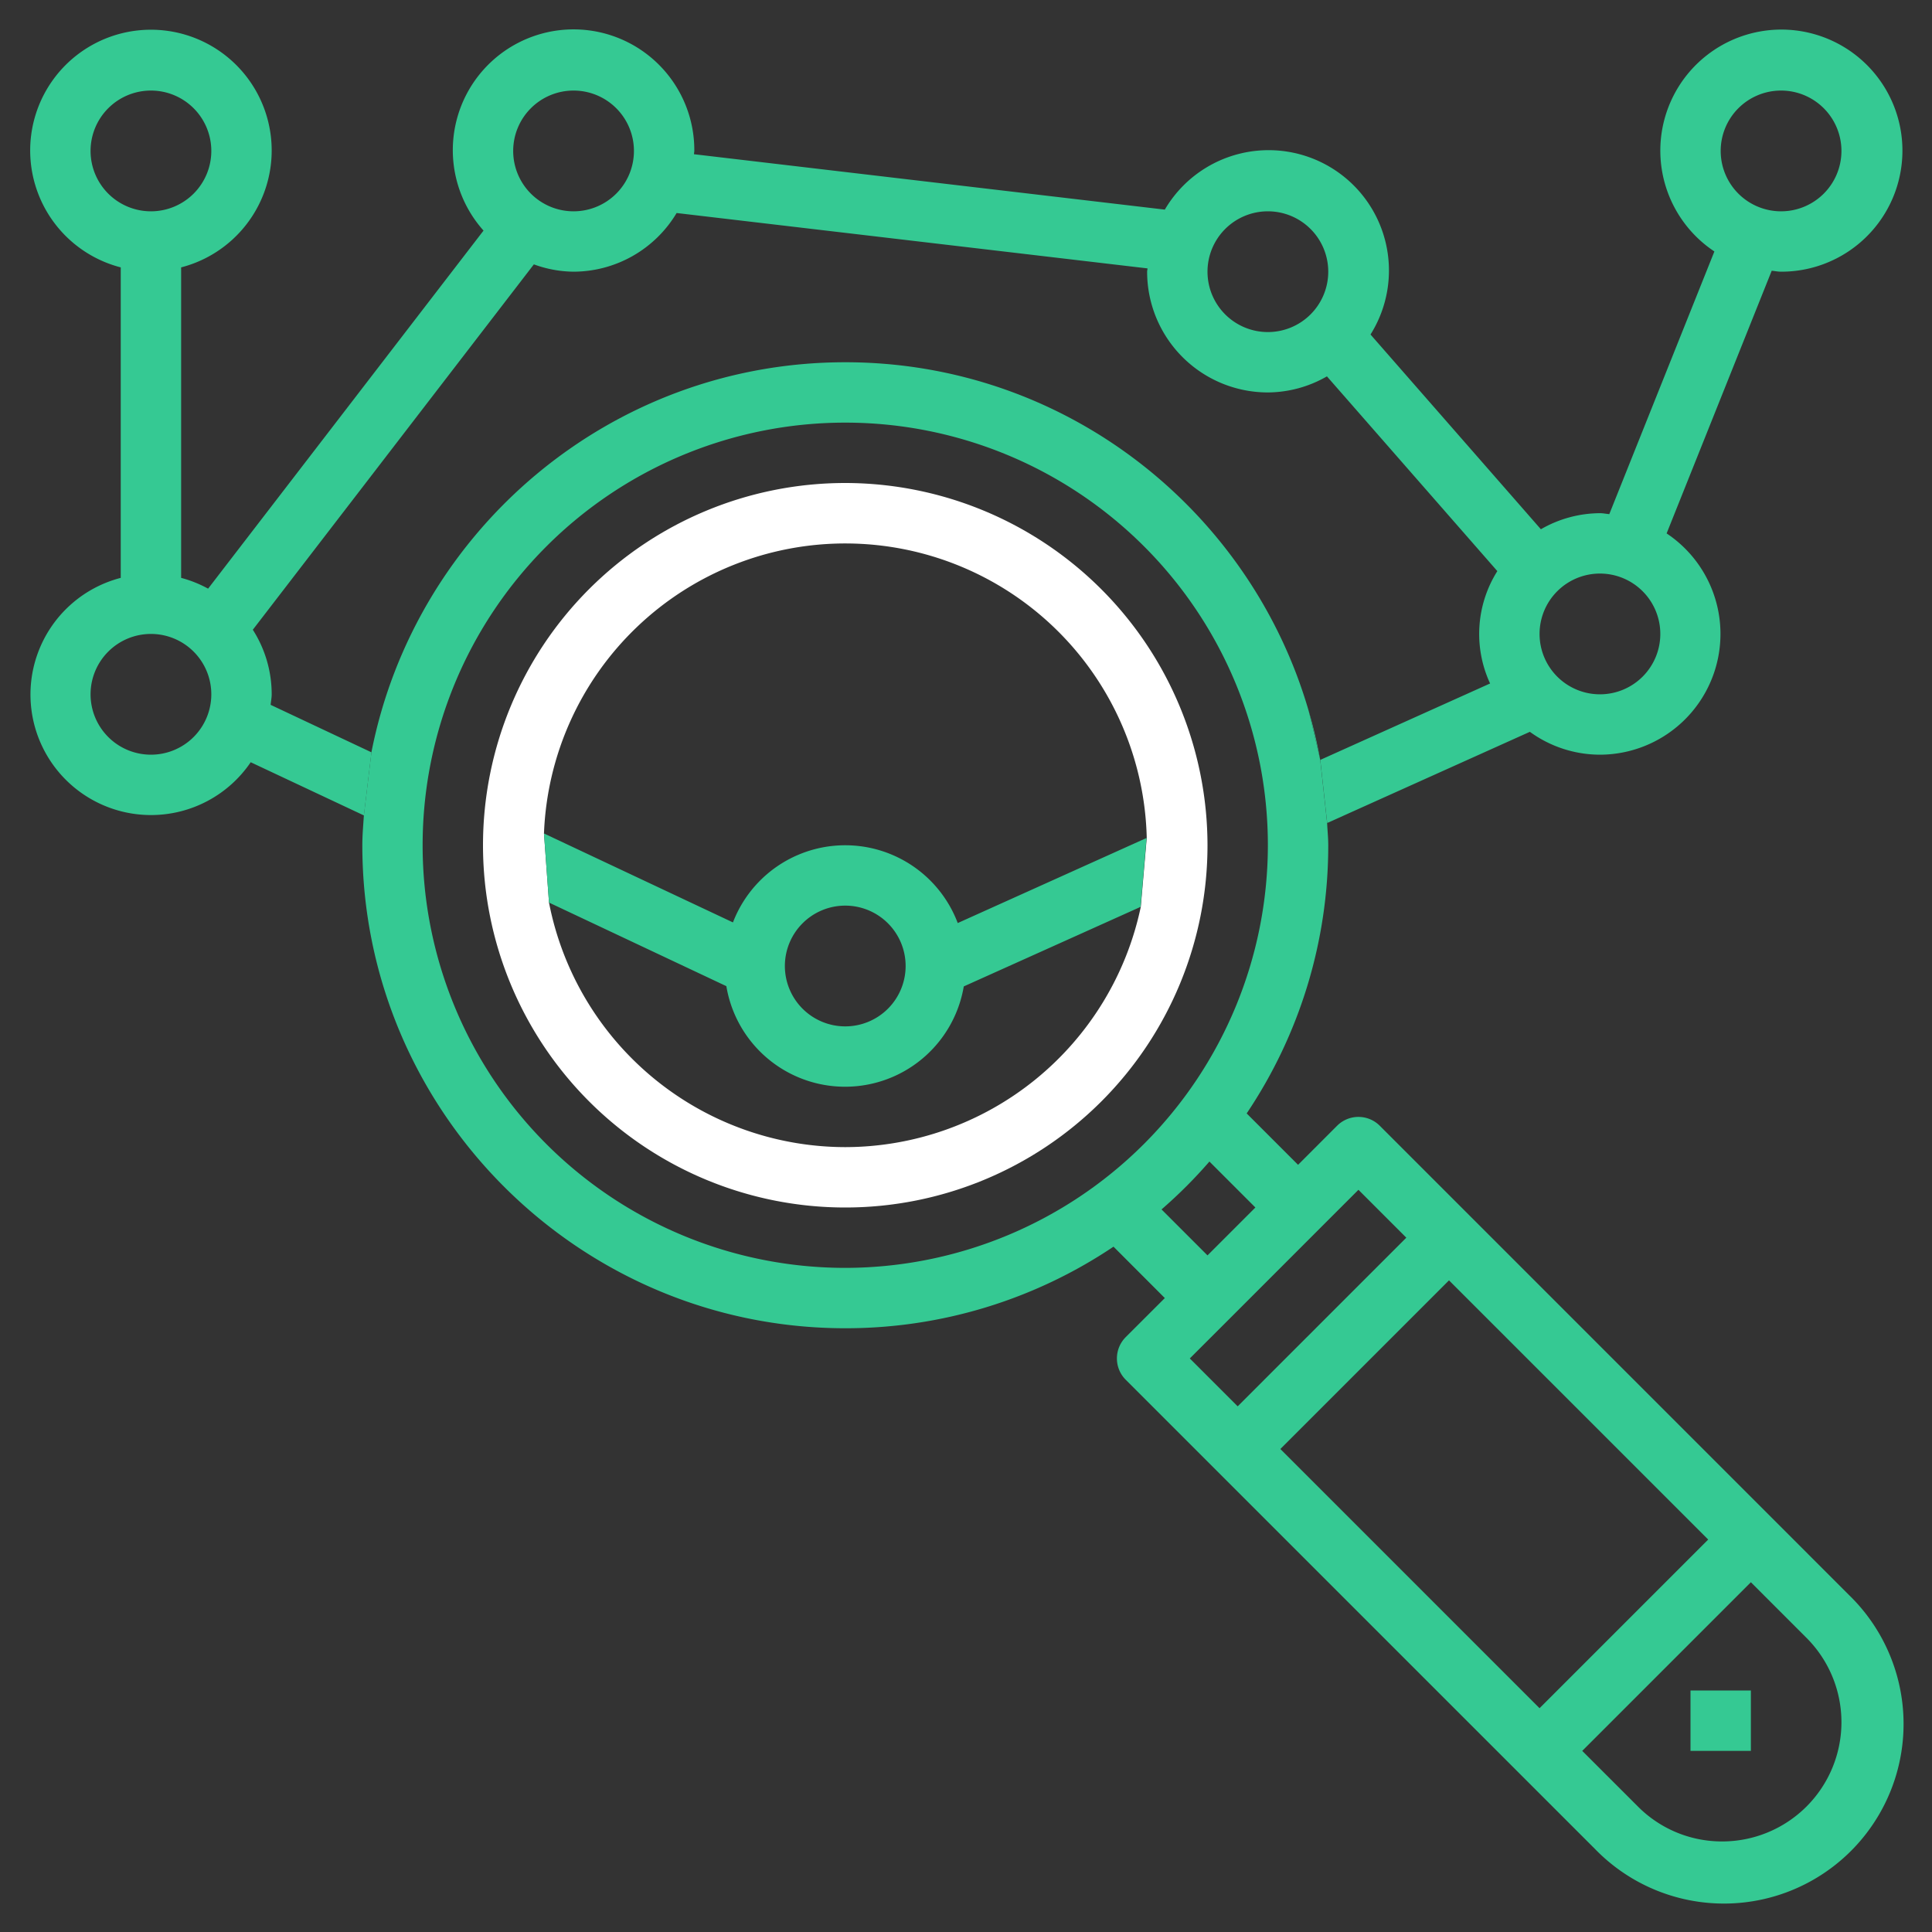<svg id="Camada_1" data-name="Camada 1" xmlns="http://www.w3.org/2000/svg" viewBox="0 0 512 512"><rect x="0" y="0" width="512" height="512" fill="#333333" stroke="none"/><defs><style>.cls-1{fill:#fff;}.cls-2{fill:#35c993;}</style></defs><title>intraplas</title><path class="cls-1" d="M224,128a96,96,0,1,0,96,96A96.1,96.1,0,0,0,224,128Zm0,176a80.11,80.11,0,0,1-78.51-64.81l-1.33-18.31a79.91,79.91,0,0,1,159.74,1.19l-1.58,18.26A80.16,80.16,0,0,1,224,304Z"/><path class="cls-2" d="M365.66,298.34a8,8,0,0,0-11.32,0L344,308.69l-13.62-13.62A127.23,127.23,0,0,0,352,224c0-2-.21-3.93-.3-5.89l-1.83-16.73s-1.2-5.34-3.06-13C331.34,135.07,282.19,96,224,96c-62.14,0-114,44.54-125.57,103.36l-2,16.73c-.17,2.63-.41,5.24-.41,7.91,0,70.57,57.43,128,128,128a127.23,127.23,0,0,0,71.07-21.62L308.69,344l-10.35,10.34a8,8,0,0,0,0,11.32l124.4,124.39a47.6,47.6,0,1,0,67.31-67.31ZM224,336A112,112,0,1,1,336,224,112.12,112.12,0,0,1,224,336Zm83.82-15.49a126.68,126.68,0,0,0,12.69-12.69L332.69,320,320,332.69ZM315.31,360l10.35-10.34L360,315.31,372.69,328,328,372.69Zm24,24L384,339.31,452.69,408,408,452.69ZM456.4,488a31.37,31.37,0,0,1-22.34-9.26L419.31,464,464,419.31l14.74,14.74A31.6,31.6,0,0,1,456.4,488Z"/><rect class="cls-2" x="448" y="448" width="16" height="16"/><path class="cls-2" d="M253.81,244.62a31.87,31.87,0,0,0-59.57-.17l-50.08-23.57,1.33,18.31,47,22.15a31.9,31.9,0,0,0,62.92.07l46.86-21.08,1.58-18.26ZM224,272a16,16,0,1,1,16-16A16,16,0,0,1,224,272Z"/><path class="cls-2" d="M349.87,201.38a125.47,125.47,0,0,0-3.06-13C348.67,196,349.87,201.38,349.87,201.38Z"/><path class="cls-2" d="M71.72,186.79c.08-.93.28-1.84.28-2.79a31.74,31.74,0,0,0-5-17.11l74.48-96.83A31.41,31.41,0,0,0,152,72a31.92,31.92,0,0,0,27.31-15.55L304.1,71.13c0,.3-.1.57-.1.87a32,32,0,0,0,32,32,31.66,31.66,0,0,0,15.65-4.26l45.16,51.61a31.24,31.24,0,0,0-1.92,29.78l-45,20.25,1.83,16.73,53.71-24.17A31.69,31.69,0,0,0,424,200a32,32,0,0,0,17.67-58.64l27.85-69.61c.83.07,1.63.25,2.48.25a32.08,32.08,0,1,0-17.67-5.36l-27.85,69.61c-.83-.07-1.63-.25-2.48-.25a31.56,31.56,0,0,0-15.65,4.26L363.2,88.65a31.89,31.89,0,1,0-54.51-33.1L183.91,40.87c0-.3.09-.57.09-.87a32,32,0,1,0-55.86,21.11L55.15,156A31.74,31.74,0,0,0,48,153.14V70.86a32,32,0,1,0-16,0v82.28A31.94,31.94,0,1,0,66.44,202l30,14.1,2-16.73ZM472,24a16,16,0,1,1-16,16A16,16,0,0,1,472,24ZM424,152a16,16,0,1,1-16,16A16,16,0,0,1,424,152ZM336,56a16,16,0,1,1-16,16A16,16,0,0,1,336,56ZM152,24a16,16,0,1,1-16,16A16,16,0,0,1,152,24ZM24,40A16,16,0,1,1,40,56,16,16,0,0,1,24,40ZM40,200a16,16,0,1,1,16-16A16,16,0,0,1,40,200Z"/></svg>